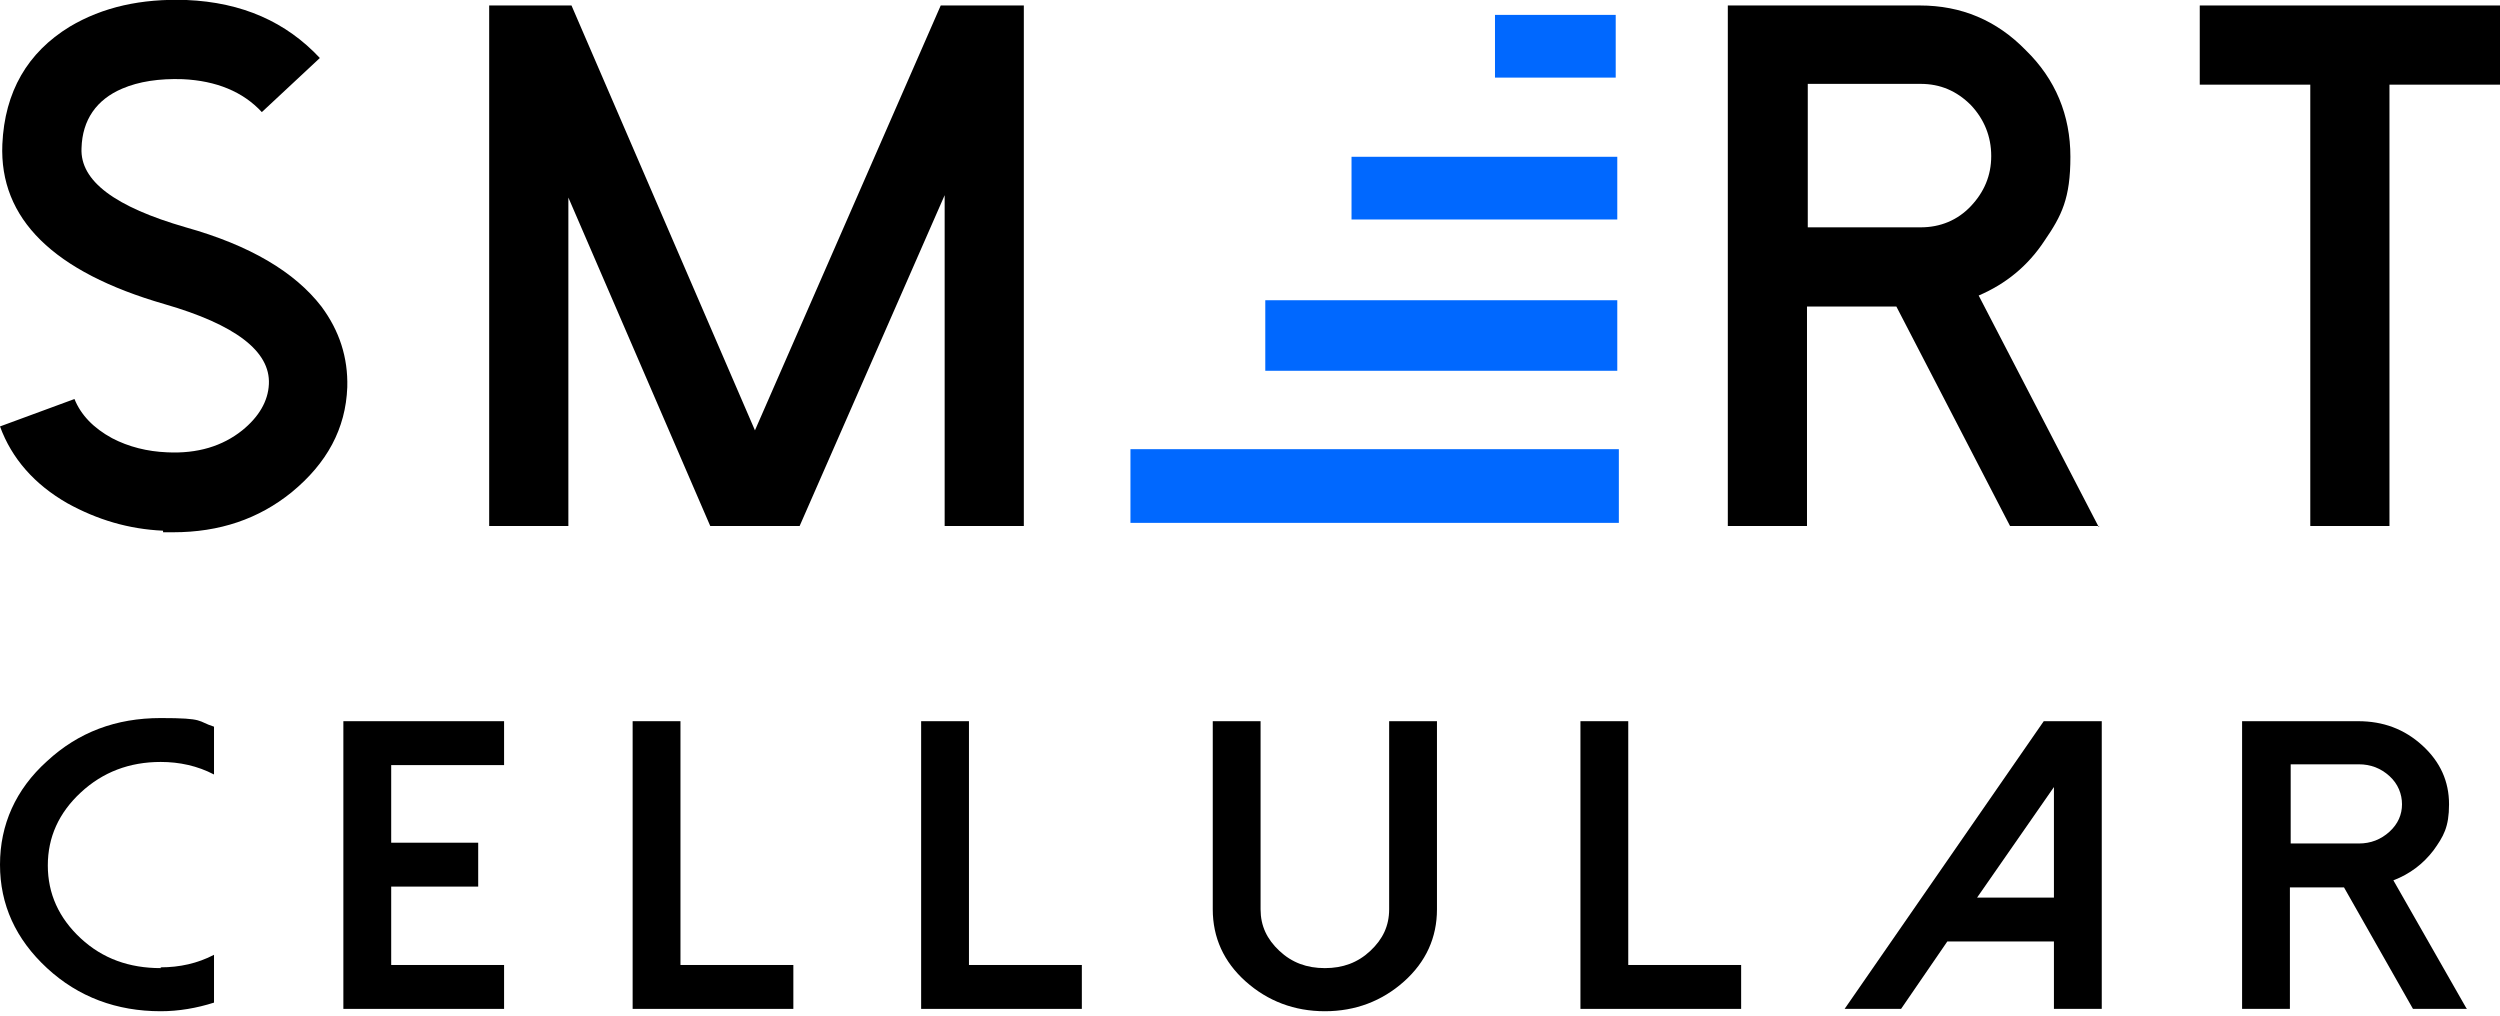 <svg width="182" height="74" viewBox="0 0 182 74" fill="none" xmlns="http://www.w3.org/2000/svg">
<g clip-path="url(#clip0_2740_4)">
<path d="M11.871 38.635C9.36 38.521 7.077 37.836 4.908 36.638C2.511 35.268 0.856 33.385 0 31.045L5.422 29.048C5.878 30.189 6.791 31.159 8.161 31.901C9.36 32.529 10.729 32.871 12.156 32.928C14.382 33.042 16.208 32.472 17.635 31.33C18.834 30.36 19.518 29.219 19.575 27.963C19.69 25.567 17.121 23.626 11.985 22.142C3.881 19.803 -0.057 15.922 0.171 10.501C0.342 6.677 1.997 3.824 5.079 1.94C7.476 0.514 10.273 -0.114 13.583 -3.98699e-05C17.635 0.171 20.831 1.598 23.285 4.223L19.062 8.161C17.692 6.677 15.752 5.878 13.298 5.764C11.585 5.707 10.102 5.935 8.903 6.449C7.02 7.248 5.992 8.731 5.935 10.786C5.821 13.183 8.389 15.066 13.526 16.55C18.206 17.862 21.459 19.803 23.399 22.314C24.712 24.083 25.34 26.023 25.282 28.192C25.168 31.216 23.799 33.727 21.23 35.839C18.834 37.779 15.98 38.749 12.613 38.749C9.246 38.749 12.099 38.749 11.871 38.749V38.635Z" fill="black"/>
<path d="M74.535 0.399V38.293H68.771V14.21L58.213 38.293H51.706L41.377 14.381V38.293H35.612V0.399H41.605L54.96 31.33L68.485 0.399H74.478H74.535Z" fill="black"/>
<path d="M152.837 38.293H146.331L138.055 22.314H131.549V38.293H125.785V0.399H139.767C142.792 0.399 145.36 1.484 147.472 3.652C149.641 5.764 150.725 8.389 150.725 11.414C150.725 14.438 150.097 15.694 148.842 17.52C147.643 19.346 146.045 20.659 144.048 21.515L152.78 38.35L152.837 38.293ZM139.824 16.55C141.251 16.55 142.507 16.036 143.477 15.009C144.447 13.982 144.961 12.783 144.961 11.357C144.961 9.93 144.447 8.674 143.477 7.647C142.45 6.62 141.251 6.106 139.824 6.106H131.606V16.55H139.824Z" fill="black"/>
<path d="M182 0.399V6.163H173.953V38.293H168.189V6.163H160.142V0.399H181.943H182Z" fill="black"/>
<path d="M117.852 32.7H82.297V38.065H117.852V32.7Z" fill="#0068FF"/>
<path d="M117.738 21.857H92.113V26.993H117.738V21.857Z" fill="#0068FF"/>
<path d="M117.738 11.414H98.391V15.979H117.738V11.414Z" fill="#0068FF"/>
<path d="M117.624 1.084H108.835V5.65H117.624V1.084Z" fill="#0068FF"/>
<path d="M11.7 70.422C13.069 70.422 14.382 70.137 15.58 69.509V72.99C14.325 73.39 13.012 73.618 11.7 73.618C8.504 73.618 5.707 72.591 3.424 70.479C1.141 68.368 0 65.857 0 62.946C0 60.036 1.141 57.468 3.424 55.413C5.707 53.302 8.447 52.274 11.7 52.274C14.953 52.274 14.325 52.503 15.58 52.902V56.383C14.382 55.756 13.069 55.47 11.7 55.47C9.417 55.47 7.476 56.212 5.878 57.696C4.28 59.18 3.481 60.949 3.481 63.003C3.481 65.058 4.28 66.827 5.878 68.311C7.476 69.794 9.417 70.479 11.7 70.479V70.422Z" fill="black"/>
<path d="M36.697 52.503V55.699H28.479V61.349H34.813V64.544H28.479V70.251H36.697V73.447H24.997V52.503H36.697Z" fill="black"/>
<path d="M49.538 52.503V70.251H57.756V73.447H46.056V52.503H49.538Z" fill="black"/>
<path d="M70.54 52.503V70.251H78.758V73.447H67.059V52.503H70.54Z" fill="black"/>
<path d="M90.686 71.45C89.088 70.023 88.289 68.254 88.289 66.199V52.503H91.77V66.199C91.77 67.398 92.227 68.368 93.14 69.224C94.053 70.08 95.138 70.479 96.45 70.479C97.763 70.479 98.847 70.08 99.76 69.224C100.674 68.368 101.13 67.398 101.13 66.199V52.503H104.611V66.199C104.611 68.254 103.812 70.023 102.214 71.45C100.616 72.876 98.676 73.618 96.45 73.618C94.225 73.618 92.284 72.876 90.686 71.45Z" fill="black"/>
<path d="M118.537 52.503V70.251H126.755V73.447H115.056V52.503H118.537Z" fill="black"/>
<path d="M153.008 52.503V73.447H149.526V68.539H141.765L138.398 73.447H134.288L148.785 52.503H153.065H153.008ZM143.933 65.343H149.526V57.297L143.933 65.343Z" fill="black"/>
<path d="M179.603 73.447H175.665L170.643 64.601H166.705V73.447H163.224V52.503H171.67C173.496 52.503 175.037 53.074 176.35 54.272C177.663 55.471 178.29 56.897 178.29 58.552C178.29 60.207 177.891 60.892 177.149 61.919C176.407 62.889 175.437 63.631 174.238 64.088L179.546 73.39L179.603 73.447ZM171.727 61.406C172.583 61.406 173.325 61.12 173.953 60.55C174.581 59.979 174.866 59.294 174.866 58.552C174.866 57.81 174.581 57.068 173.953 56.498C173.325 55.927 172.583 55.642 171.727 55.642H166.762V61.406H171.727Z" fill="black"/>
</g>
<defs>
<clipPath id="clip0_2740_4">
<rect width="182" height="73.618" fill="white"/>
</clipPath>
</defs>
</svg>

